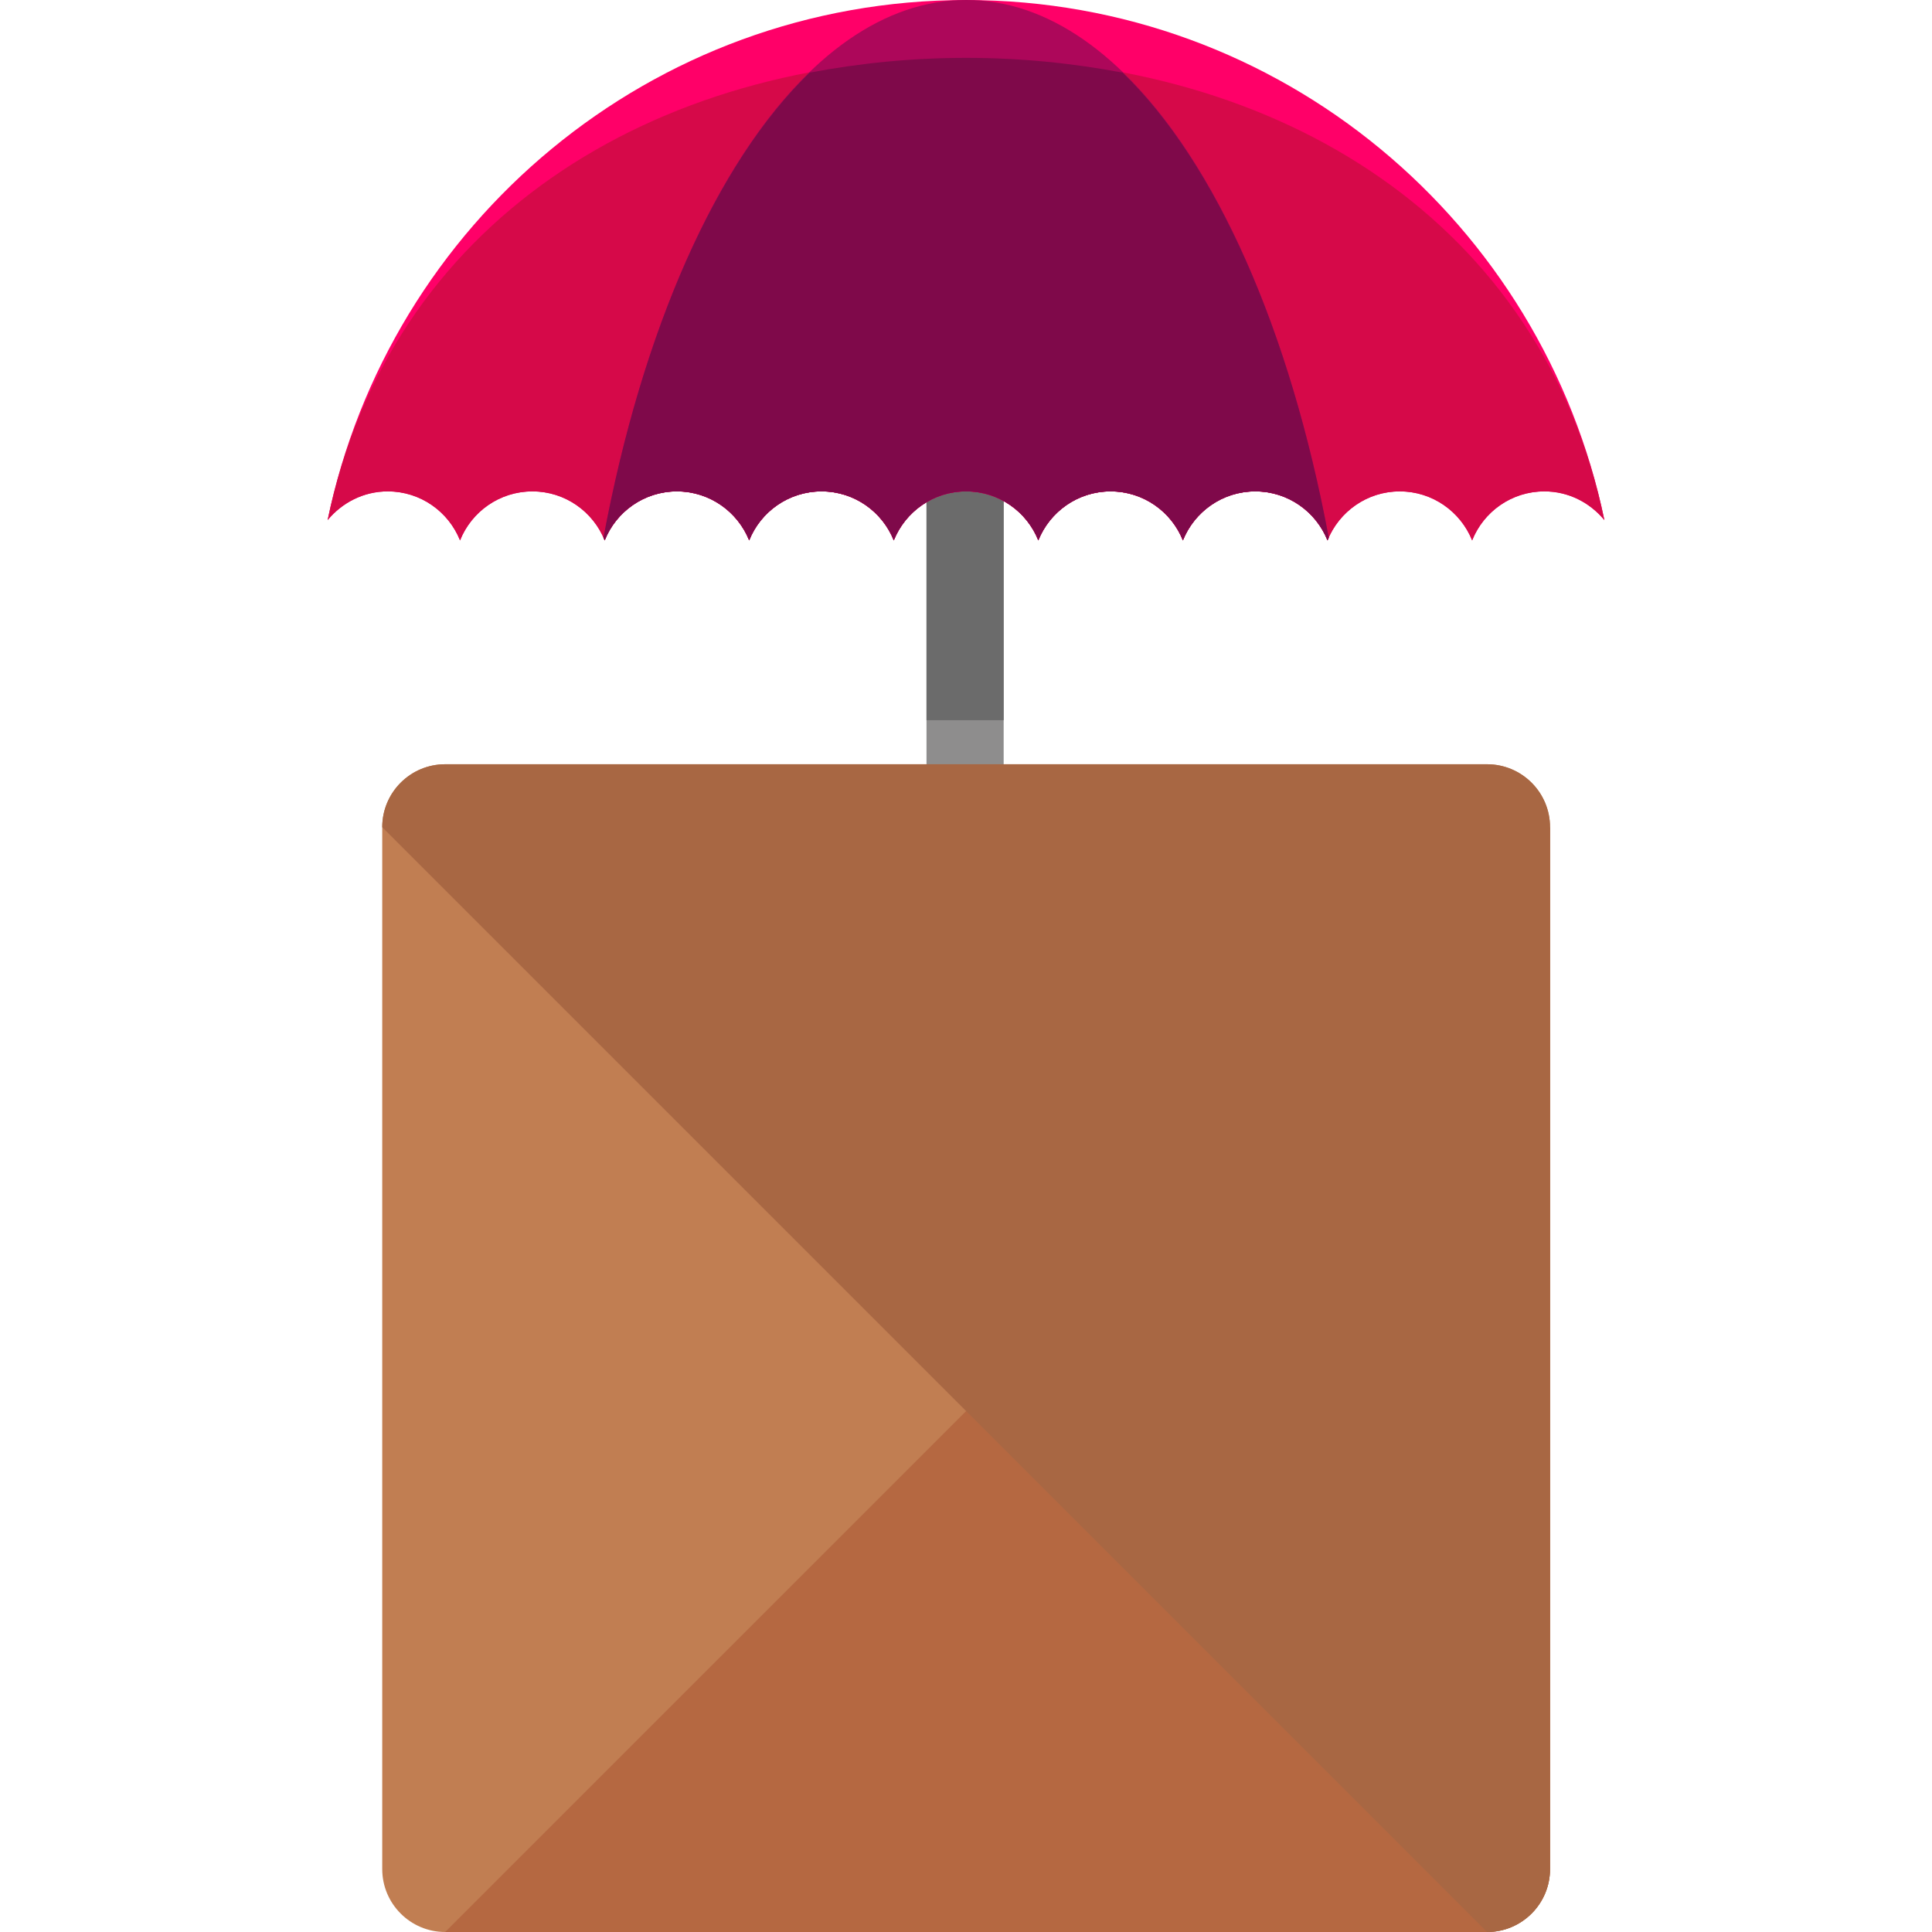 <?xml version="1.0" encoding="iso-8859-1"?>
<!-- Generator: Adobe Illustrator 19.0.0, SVG Export Plug-In . SVG Version: 6.00 Build 0)  -->
<svg version="1.1" id="Layer_1" xmlns="http://www.w3.org/2000/svg" xmlns:xlink="http://www.w3.org/1999/xlink" x="0px" y="0px"
	 viewBox="0 0 497.396 497.396" style="enable-background:new 0 0 497.396 497.396;" xml:space="preserve">
<path style="fill:#8E8D8D;" d="M301.434,312.044h-33.107c-16.431,0-29.798-13.367-29.798-29.798V95.752
	c0-5.482,4.443-9.941,9.925-9.941c5.49,0,9.941,4.45,9.941,9.941v186.502c0,5.474,4.458,9.941,9.941,9.941h33.107
	c5.474,0,9.925-4.458,9.925-9.941s4.443-9.941,9.956-9.941c5.474,0,9.925,4.45,9.925,9.941
	C331.24,298.677,317.865,312.044,301.434,312.044z"/>
<path style="fill:#6B6B6B;" d="M258.395,185.407V95.752c0-5.482-4.443-9.941-9.941-9.941c-5.474,0-9.925,4.45-9.925,9.941v89.663
	h19.866V185.407z"/>
<path style="fill:#FF0068;" d="M99.824,126.511c8.46,0,15.659,5.23,18.613,12.619c2.954-7.389,10.169-12.619,18.629-12.619
	c8.444,0,15.644,5.23,18.613,12.619c2.938-7.389,10.153-12.619,18.582-12.619c8.444,0,15.644,5.23,18.613,12.619
	c2.954-7.389,10.169-12.619,18.629-12.619c8.444,0,15.644,5.23,18.597,12.619c2.985-7.389,10.169-12.619,18.629-12.619
	c8.428,0,15.644,5.23,18.582,12.619c2.97-7.389,10.169-12.619,18.613-12.619c8.46,0,15.659,5.23,18.613,12.619
	c2.97-7.389,10.169-12.619,18.629-12.619c8.444,0,15.644,5.23,18.597,12.619c2.985-7.389,10.169-12.619,18.613-12.619
	c8.444,0,15.659,5.23,18.629,12.619c2.954-7.389,10.138-12.619,18.597-12.619c6.246,0,11.752,2.907,15.447,7.389
	C397.249,57.494,329.759,0.008,248.714,0.008c-81.093,0-148.551,57.486-164.368,133.892
	C88.072,129.418,93.578,126.511,99.824,126.511z"/>
<path style="fill:#D60949;" d="M99.824,126.511c8.46,0,15.659,5.23,18.613,12.619c2.954-7.389,10.169-12.619,18.629-12.619
	c8.444,0,15.644,5.23,18.613,12.619c2.938-7.389,10.153-12.619,18.582-12.619c8.444,0,15.644,5.23,18.613,12.619
	c2.954-7.389,10.169-12.619,18.629-12.619c8.444,0,15.644,5.23,18.597,12.619c2.985-7.389,10.169-12.619,18.629-12.619
	c8.428,0,15.644,5.23,18.582,12.619c2.97-7.389,10.169-12.619,18.613-12.619c8.46,0,15.659,5.23,18.613,12.619
	c2.97-7.389,10.169-12.619,18.629-12.619c8.444,0,15.644,5.23,18.597,12.619c2.985-7.389,10.169-12.619,18.613-12.619
	c8.444,0,15.659,5.23,18.629,12.619c2.954-7.389,10.138-12.619,18.597-12.619c6.246,0,11.752,2.907,15.447,7.389
	C397.249,57.494,329.759,14.903,248.714,14.903c-81.093,0-148.551,42.591-164.368,118.997
	C88.072,129.418,93.578,126.511,99.824,126.511z"/>
<path style="fill:#AD075A;" d="M155.357,138.461c0.095,0.228,0.213,0.433,0.323,0.662c2.938-7.389,10.153-12.619,18.582-12.619
	c8.444,0,15.644,5.23,18.613,12.619c2.954-7.389,10.169-12.619,18.629-12.619c8.444,0,15.644,5.23,18.597,12.619
	c2.985-7.389,10.169-12.619,18.629-12.619c8.428,0,15.644,5.23,18.582,12.619c2.97-7.389,10.169-12.619,18.613-12.619
	c8.46,0,15.659,5.23,18.613,12.619c2.97-7.389,10.169-12.619,18.629-12.619c8.444,0,15.644,5.23,18.597,12.619
	c0.095-0.228,0.228-0.433,0.323-0.662C326.947,57.234,290.911,0,248.745,0S170.512,57.234,155.357,138.461z"/>
<path style="fill:#7F094A;" d="M289.036,18.708c-12.91-2.458-26.388-3.812-40.29-3.812c-13.926,0-27.404,1.355-40.322,3.812
	c-23.954,23.158-43.079,66.166-53.059,119.753c0.095,0.228,0.213,0.433,0.323,0.662c2.938-7.389,10.153-12.619,18.582-12.619
	c8.444,0,15.644,5.23,18.613,12.619c2.954-7.389,10.169-12.619,18.629-12.619c8.444,0,15.644,5.23,18.597,12.619
	c2.985-7.389,10.169-12.619,18.629-12.619c8.428,0,15.644,5.23,18.582,12.619c2.97-7.389,10.169-12.619,18.613-12.619
	c8.46,0,15.659,5.23,18.613,12.619c2.97-7.389,10.169-12.619,18.629-12.619c8.444,0,15.644,5.23,18.597,12.619
	c0.095-0.228,0.228-0.433,0.323-0.662C332.115,84.882,312.974,41.874,289.036,18.708z"/>
<path style="fill:#C17E52;" d="M399.053,481.193c0,8.948-7.263,16.203-16.219,16.203H114.609c-8.94,0-16.203-7.255-16.203-16.203
	V212.96c0-8.948,7.263-16.203,16.203-16.203h268.233c8.956,0,16.219,7.255,16.219,16.203v268.233H399.053z"/>
<path style="fill:#B56841;" d="M399.053,212.96v268.233c0,8.948-7.263,16.203-16.219,16.203H114.609"/>
<path style="fill:#A86743;" d="M98.406,212.96c0-8.948,7.263-16.203,16.203-16.203h268.233c8.956,0,16.219,7.255,16.219,16.203
	v268.233c0,8.948-7.263,16.203-16.219,16.203"/>
<g>
</g>
<g>
</g>
<g>
</g>
<g>
</g>
<g>
</g>
<g>
</g>
<g>
</g>
<g>
</g>
<g>
</g>
<g>
</g>
<g>
</g>
<g>
</g>
<g>
</g>
<g>
</g>
<g>
</g>
</svg>
